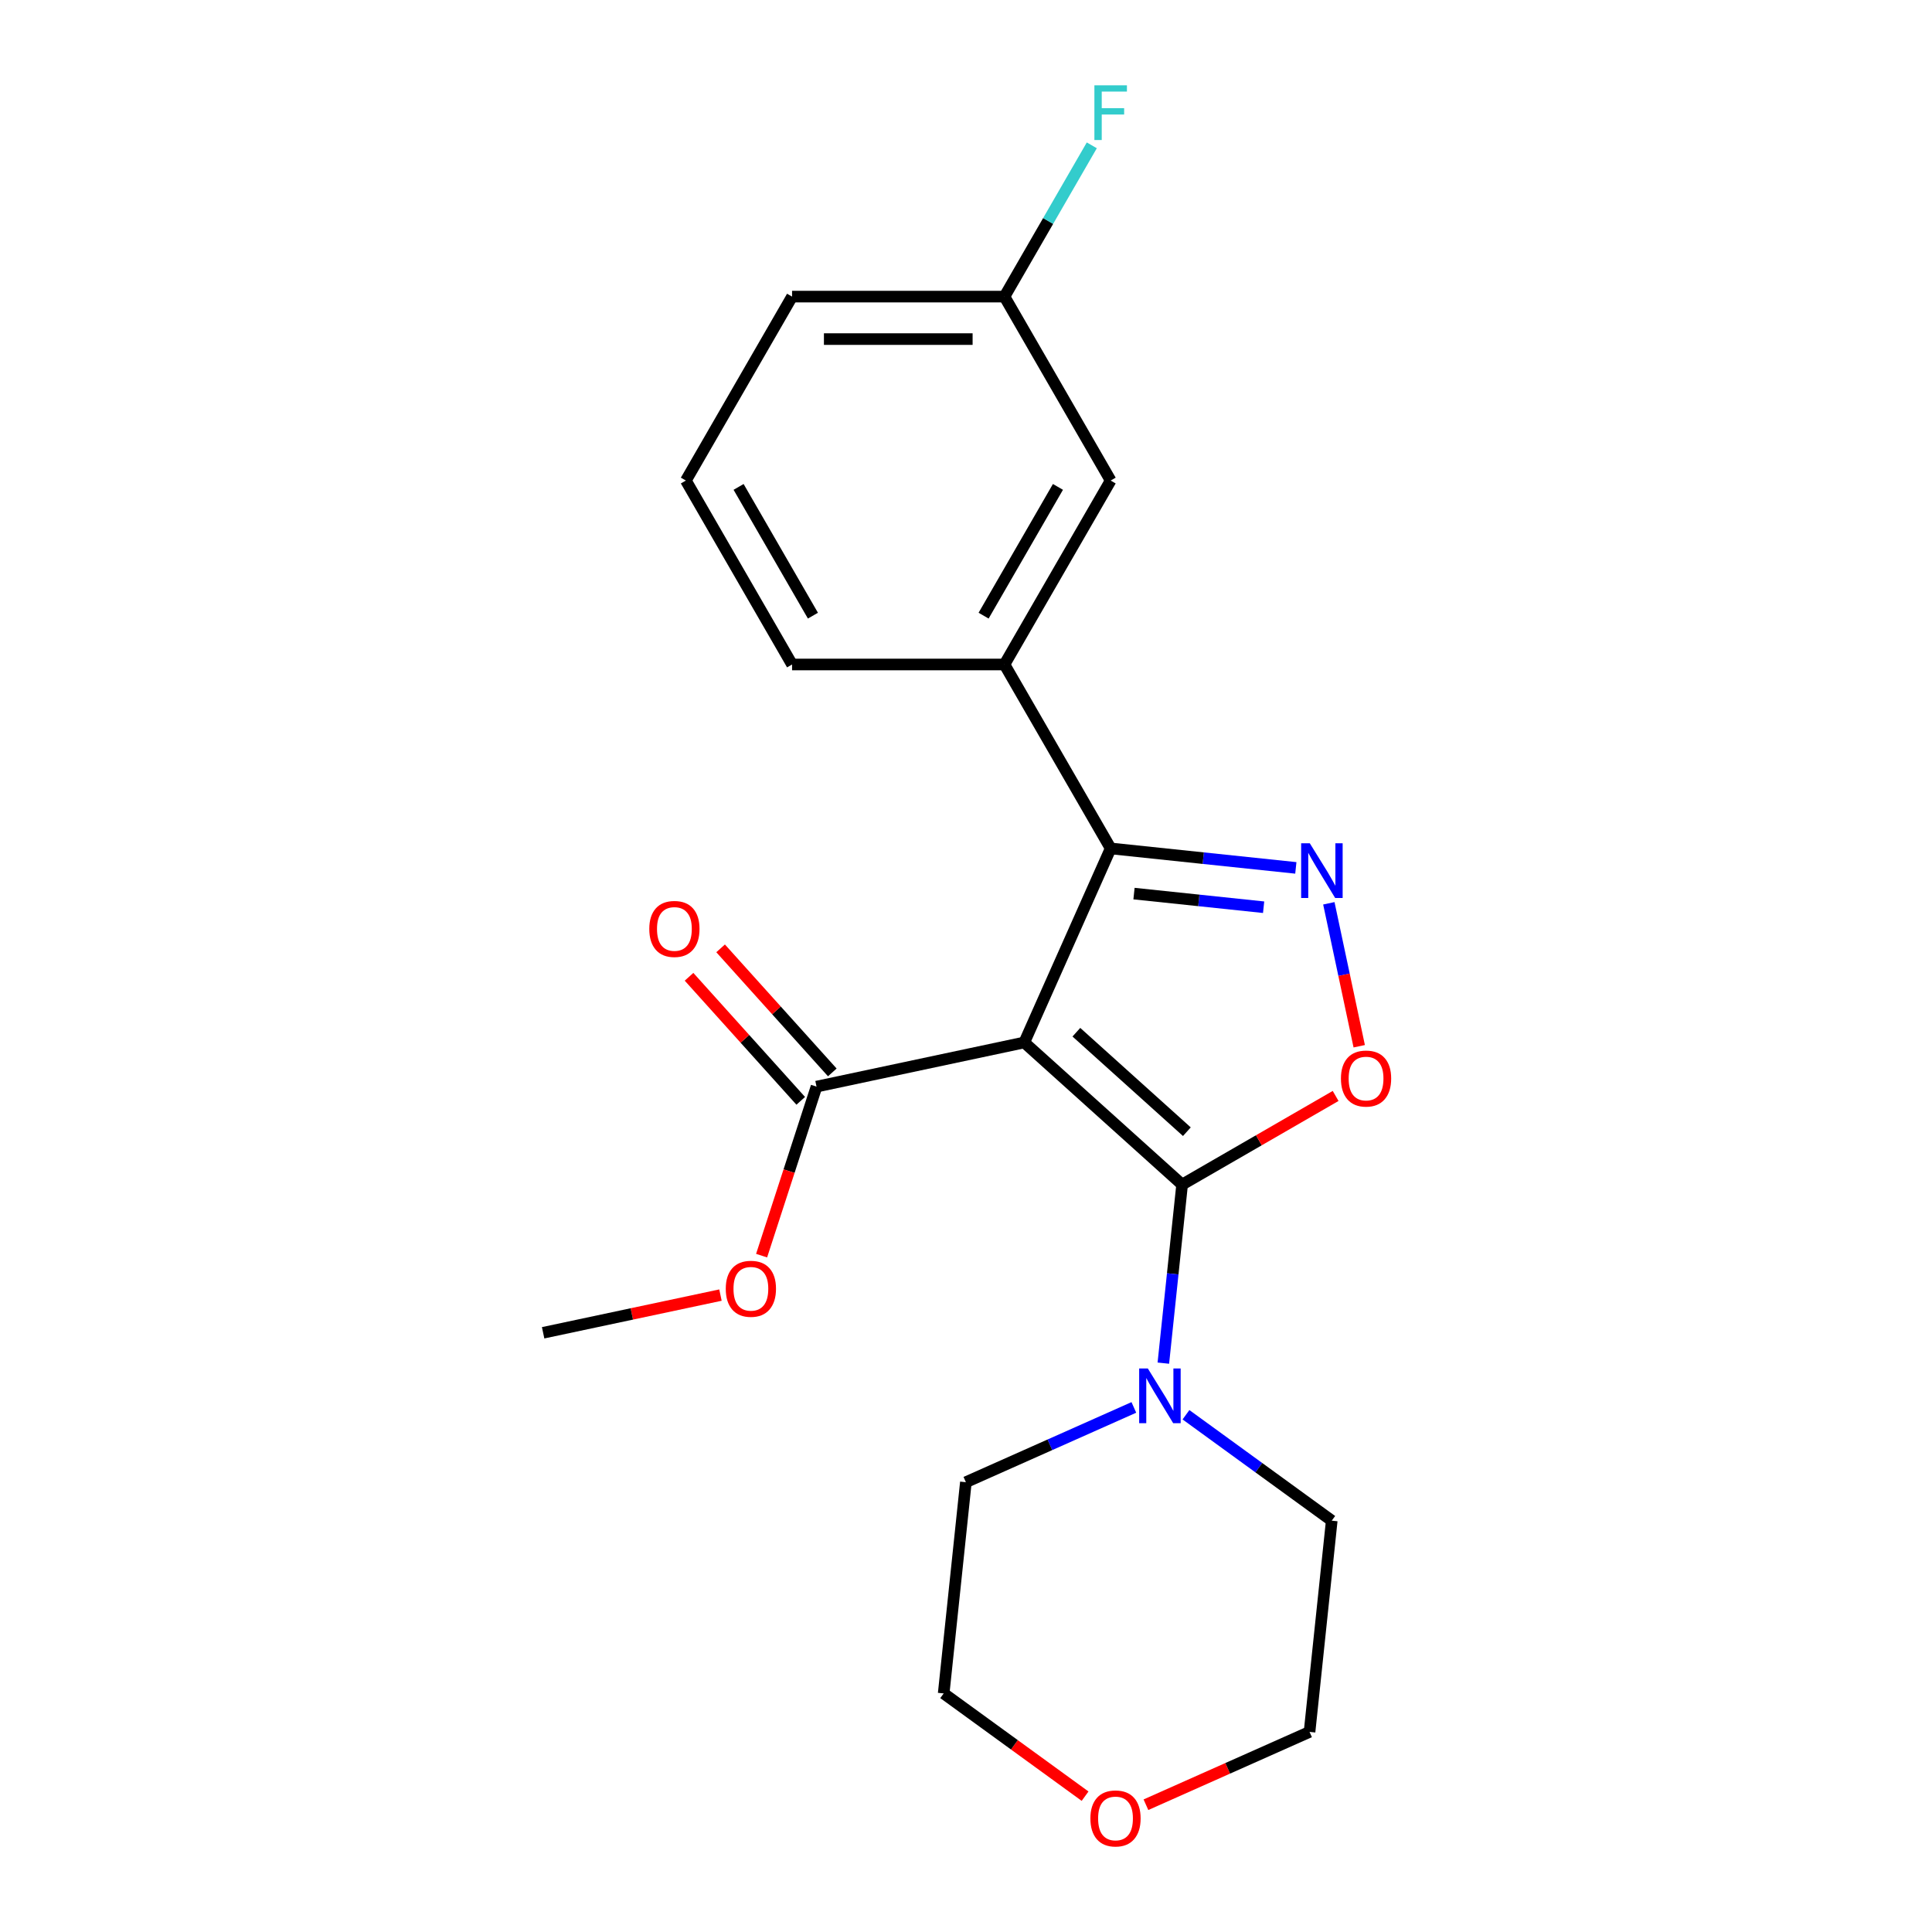 <?xml version='1.0' encoding='iso-8859-1'?>
<svg version='1.1' baseProfile='full'
              xmlns='http://www.w3.org/2000/svg'
                      xmlns:rdkit='http://www.rdkit.org/xml'
                      xmlns:xlink='http://www.w3.org/1999/xlink'
                  xml:space='preserve'
width='1000px' height='1000px' viewBox='0 0 1000 1000'>
<!-- END OF HEADER -->
<rect style='opacity:1.0;fill:#FFFFFF;stroke:none' width='1000' height='1000' x='0' y='0'> </rect>
<path class='bond-0' d='M 530.162,539.576 L 611.861,613.138' style='fill:none;fill-rule:evenodd;stroke:#000000;stroke-width:6px;stroke-linecap:butt;stroke-linejoin:miter;stroke-opacity:1' />
<path class='bond-0' d='M 557.129,534.271 L 614.318,585.764' style='fill:none;fill-rule:evenodd;stroke:#000000;stroke-width:6px;stroke-linecap:butt;stroke-linejoin:miter;stroke-opacity:1' />
<path class='bond-2' d='M 530.162,539.576 L 574.877,439.145' style='fill:none;fill-rule:evenodd;stroke:#000000;stroke-width:6px;stroke-linecap:butt;stroke-linejoin:miter;stroke-opacity:1' />
<path class='bond-5' d='M 530.162,539.576 L 422.629,562.433' style='fill:none;fill-rule:evenodd;stroke:#000000;stroke-width:6px;stroke-linecap:butt;stroke-linejoin:miter;stroke-opacity:1' />
<path class='bond-3' d='M 611.861,613.138 L 651.59,590.2' style='fill:none;fill-rule:evenodd;stroke:#000000;stroke-width:6px;stroke-linecap:butt;stroke-linejoin:miter;stroke-opacity:1' />
<path class='bond-3' d='M 651.59,590.2 L 691.319,567.262' style='fill:none;fill-rule:evenodd;stroke:#FF0000;stroke-width:6px;stroke-linecap:butt;stroke-linejoin:miter;stroke-opacity:1' />
<path class='bond-4' d='M 611.861,613.138 L 607.003,659.35' style='fill:none;fill-rule:evenodd;stroke:#000000;stroke-width:6px;stroke-linecap:butt;stroke-linejoin:miter;stroke-opacity:1' />
<path class='bond-4' d='M 607.003,659.35 L 602.146,705.563' style='fill:none;fill-rule:evenodd;stroke:#0000FF;stroke-width:6px;stroke-linecap:butt;stroke-linejoin:miter;stroke-opacity:1' />
<path class='bond-1' d='M 670.722,449.219 L 622.8,444.182' style='fill:none;fill-rule:evenodd;stroke:#0000FF;stroke-width:6px;stroke-linecap:butt;stroke-linejoin:miter;stroke-opacity:1' />
<path class='bond-1' d='M 622.8,444.182 L 574.877,439.145' style='fill:none;fill-rule:evenodd;stroke:#000000;stroke-width:6px;stroke-linecap:butt;stroke-linejoin:miter;stroke-opacity:1' />
<path class='bond-1' d='M 654.047,469.575 L 620.502,466.049' style='fill:none;fill-rule:evenodd;stroke:#0000FF;stroke-width:6px;stroke-linecap:butt;stroke-linejoin:miter;stroke-opacity:1' />
<path class='bond-1' d='M 620.502,466.049 L 586.956,462.523' style='fill:none;fill-rule:evenodd;stroke:#000000;stroke-width:6px;stroke-linecap:butt;stroke-linejoin:miter;stroke-opacity:1' />
<path class='bond-21' d='M 687.805,467.545 L 695.668,504.539' style='fill:none;fill-rule:evenodd;stroke:#0000FF;stroke-width:6px;stroke-linecap:butt;stroke-linejoin:miter;stroke-opacity:1' />
<path class='bond-21' d='M 695.668,504.539 L 703.532,541.534' style='fill:none;fill-rule:evenodd;stroke:#FF0000;stroke-width:6px;stroke-linecap:butt;stroke-linejoin:miter;stroke-opacity:1' />
<path class='bond-6' d='M 574.877,439.145 L 519.909,343.938' style='fill:none;fill-rule:evenodd;stroke:#000000;stroke-width:6px;stroke-linecap:butt;stroke-linejoin:miter;stroke-opacity:1' />
<path class='bond-13' d='M 613.858,732.271 L 651.583,759.681' style='fill:none;fill-rule:evenodd;stroke:#0000FF;stroke-width:6px;stroke-linecap:butt;stroke-linejoin:miter;stroke-opacity:1' />
<path class='bond-13' d='M 651.583,759.681 L 689.309,787.09' style='fill:none;fill-rule:evenodd;stroke:#000000;stroke-width:6px;stroke-linecap:butt;stroke-linejoin:miter;stroke-opacity:1' />
<path class='bond-14' d='M 586.881,728.477 L 543.409,747.831' style='fill:none;fill-rule:evenodd;stroke:#0000FF;stroke-width:6px;stroke-linecap:butt;stroke-linejoin:miter;stroke-opacity:1' />
<path class='bond-14' d='M 543.409,747.831 L 499.938,767.186' style='fill:none;fill-rule:evenodd;stroke:#000000;stroke-width:6px;stroke-linecap:butt;stroke-linejoin:miter;stroke-opacity:1' />
<path class='bond-8' d='M 430.799,555.077 L 401.892,522.973' style='fill:none;fill-rule:evenodd;stroke:#000000;stroke-width:6px;stroke-linecap:butt;stroke-linejoin:miter;stroke-opacity:1' />
<path class='bond-8' d='M 401.892,522.973 L 372.986,490.869' style='fill:none;fill-rule:evenodd;stroke:#FF0000;stroke-width:6px;stroke-linecap:butt;stroke-linejoin:miter;stroke-opacity:1' />
<path class='bond-8' d='M 414.459,569.79 L 385.553,537.686' style='fill:none;fill-rule:evenodd;stroke:#000000;stroke-width:6px;stroke-linecap:butt;stroke-linejoin:miter;stroke-opacity:1' />
<path class='bond-8' d='M 385.553,537.686 L 356.646,505.582' style='fill:none;fill-rule:evenodd;stroke:#FF0000;stroke-width:6px;stroke-linecap:butt;stroke-linejoin:miter;stroke-opacity:1' />
<path class='bond-11' d='M 422.629,562.433 L 408.416,606.177' style='fill:none;fill-rule:evenodd;stroke:#000000;stroke-width:6px;stroke-linecap:butt;stroke-linejoin:miter;stroke-opacity:1' />
<path class='bond-11' d='M 408.416,606.177 L 394.203,649.92' style='fill:none;fill-rule:evenodd;stroke:#FF0000;stroke-width:6px;stroke-linecap:butt;stroke-linejoin:miter;stroke-opacity:1' />
<path class='bond-7' d='M 519.909,343.938 L 574.877,248.731' style='fill:none;fill-rule:evenodd;stroke:#000000;stroke-width:6px;stroke-linecap:butt;stroke-linejoin:miter;stroke-opacity:1' />
<path class='bond-7' d='M 509.113,318.663 L 547.591,252.019' style='fill:none;fill-rule:evenodd;stroke:#000000;stroke-width:6px;stroke-linecap:butt;stroke-linejoin:miter;stroke-opacity:1' />
<path class='bond-15' d='M 519.909,343.938 L 409.974,343.938' style='fill:none;fill-rule:evenodd;stroke:#000000;stroke-width:6px;stroke-linecap:butt;stroke-linejoin:miter;stroke-opacity:1' />
<path class='bond-10' d='M 574.877,248.731 L 519.909,153.524' style='fill:none;fill-rule:evenodd;stroke:#000000;stroke-width:6px;stroke-linecap:butt;stroke-linejoin:miter;stroke-opacity:1' />
<path class='bond-9' d='M 561.638,929.696 L 525.042,903.108' style='fill:none;fill-rule:evenodd;stroke:#FF0000;stroke-width:6px;stroke-linecap:butt;stroke-linejoin:miter;stroke-opacity:1' />
<path class='bond-9' d='M 525.042,903.108 L 488.446,876.52' style='fill:none;fill-rule:evenodd;stroke:#000000;stroke-width:6px;stroke-linecap:butt;stroke-linejoin:miter;stroke-opacity:1' />
<path class='bond-22' d='M 593.135,934.127 L 635.476,915.275' style='fill:none;fill-rule:evenodd;stroke:#FF0000;stroke-width:6px;stroke-linecap:butt;stroke-linejoin:miter;stroke-opacity:1' />
<path class='bond-22' d='M 635.476,915.275 L 677.818,896.423' style='fill:none;fill-rule:evenodd;stroke:#000000;stroke-width:6px;stroke-linecap:butt;stroke-linejoin:miter;stroke-opacity:1' />
<path class='bond-12' d='M 519.909,153.524 L 542.512,114.375' style='fill:none;fill-rule:evenodd;stroke:#000000;stroke-width:6px;stroke-linecap:butt;stroke-linejoin:miter;stroke-opacity:1' />
<path class='bond-12' d='M 542.512,114.375 L 565.115,75.225' style='fill:none;fill-rule:evenodd;stroke:#33CCCC;stroke-width:6px;stroke-linecap:butt;stroke-linejoin:miter;stroke-opacity:1' />
<path class='bond-23' d='M 519.909,153.524 L 409.974,153.524' style='fill:none;fill-rule:evenodd;stroke:#000000;stroke-width:6px;stroke-linecap:butt;stroke-linejoin:miter;stroke-opacity:1' />
<path class='bond-23' d='M 503.419,175.511 L 426.464,175.511' style='fill:none;fill-rule:evenodd;stroke:#000000;stroke-width:6px;stroke-linecap:butt;stroke-linejoin:miter;stroke-opacity:1' />
<path class='bond-20' d='M 372.909,670.336 L 327.016,680.091' style='fill:none;fill-rule:evenodd;stroke:#FF0000;stroke-width:6px;stroke-linecap:butt;stroke-linejoin:miter;stroke-opacity:1' />
<path class='bond-20' d='M 327.016,680.091 L 281.124,689.845' style='fill:none;fill-rule:evenodd;stroke:#000000;stroke-width:6px;stroke-linecap:butt;stroke-linejoin:miter;stroke-opacity:1' />
<path class='bond-17' d='M 689.309,787.09 L 677.818,896.423' style='fill:none;fill-rule:evenodd;stroke:#000000;stroke-width:6px;stroke-linecap:butt;stroke-linejoin:miter;stroke-opacity:1' />
<path class='bond-18' d='M 499.938,767.186 L 488.446,876.52' style='fill:none;fill-rule:evenodd;stroke:#000000;stroke-width:6px;stroke-linecap:butt;stroke-linejoin:miter;stroke-opacity:1' />
<path class='bond-16' d='M 409.974,343.938 L 355.006,248.731' style='fill:none;fill-rule:evenodd;stroke:#000000;stroke-width:6px;stroke-linecap:butt;stroke-linejoin:miter;stroke-opacity:1' />
<path class='bond-16' d='M 420.77,318.663 L 382.293,252.019' style='fill:none;fill-rule:evenodd;stroke:#000000;stroke-width:6px;stroke-linecap:butt;stroke-linejoin:miter;stroke-opacity:1' />
<path class='bond-19' d='M 355.006,248.731 L 409.974,153.524' style='fill:none;fill-rule:evenodd;stroke:#000000;stroke-width:6px;stroke-linecap:butt;stroke-linejoin:miter;stroke-opacity:1' />
<path  class='atom-2' d='M 677.951 436.477
L 687.231 451.477
Q 688.151 452.957, 689.631 455.637
Q 691.111 458.317, 691.191 458.477
L 691.191 436.477
L 694.951 436.477
L 694.951 464.797
L 691.071 464.797
L 681.111 448.397
Q 679.951 446.477, 678.711 444.277
Q 677.511 442.077, 677.151 441.397
L 677.151 464.797
L 673.471 464.797
L 673.471 436.477
L 677.951 436.477
' fill='#0000FF'/>
<path  class='atom-4' d='M 694.068 558.25
Q 694.068 551.45, 697.428 547.65
Q 700.788 543.85, 707.068 543.85
Q 713.348 543.85, 716.708 547.65
Q 720.068 551.45, 720.068 558.25
Q 720.068 565.13, 716.668 569.05
Q 713.268 572.93, 707.068 572.93
Q 700.828 572.93, 697.428 569.05
Q 694.068 565.17, 694.068 558.25
M 707.068 569.73
Q 711.388 569.73, 713.708 566.85
Q 716.068 563.93, 716.068 558.25
Q 716.068 552.69, 713.708 549.89
Q 711.388 547.05, 707.068 547.05
Q 702.748 547.05, 700.388 549.85
Q 698.068 552.65, 698.068 558.25
Q 698.068 563.97, 700.388 566.85
Q 702.748 569.73, 707.068 569.73
' fill='#FF0000'/>
<path  class='atom-5' d='M 594.109 708.311
L 603.389 723.311
Q 604.309 724.791, 605.789 727.471
Q 607.269 730.151, 607.349 730.311
L 607.349 708.311
L 611.109 708.311
L 611.109 736.631
L 607.229 736.631
L 597.269 720.231
Q 596.109 718.311, 594.869 716.111
Q 593.669 713.911, 593.309 713.231
L 593.309 736.631
L 589.629 736.631
L 589.629 708.311
L 594.109 708.311
' fill='#0000FF'/>
<path  class='atom-9' d='M 336.068 480.815
Q 336.068 474.015, 339.428 470.215
Q 342.788 466.415, 349.068 466.415
Q 355.348 466.415, 358.708 470.215
Q 362.068 474.015, 362.068 480.815
Q 362.068 487.695, 358.668 491.615
Q 355.268 495.495, 349.068 495.495
Q 342.828 495.495, 339.428 491.615
Q 336.068 487.735, 336.068 480.815
M 349.068 492.295
Q 353.388 492.295, 355.708 489.415
Q 358.068 486.495, 358.068 480.815
Q 358.068 475.255, 355.708 472.455
Q 353.388 469.615, 349.068 469.615
Q 344.748 469.615, 342.388 472.415
Q 340.068 475.215, 340.068 480.815
Q 340.068 486.535, 342.388 489.415
Q 344.748 492.295, 349.068 492.295
' fill='#FF0000'/>
<path  class='atom-10' d='M 564.386 941.218
Q 564.386 934.418, 567.746 930.618
Q 571.106 926.818, 577.386 926.818
Q 583.666 926.818, 587.026 930.618
Q 590.386 934.418, 590.386 941.218
Q 590.386 948.098, 586.986 952.018
Q 583.586 955.898, 577.386 955.898
Q 571.146 955.898, 567.746 952.018
Q 564.386 948.138, 564.386 941.218
M 577.386 952.698
Q 581.706 952.698, 584.026 949.818
Q 586.386 946.898, 586.386 941.218
Q 586.386 935.658, 584.026 932.858
Q 581.706 930.018, 577.386 930.018
Q 573.066 930.018, 570.706 932.818
Q 568.386 935.618, 568.386 941.218
Q 568.386 946.938, 570.706 949.818
Q 573.066 952.698, 577.386 952.698
' fill='#FF0000'/>
<path  class='atom-12' d='M 375.657 667.068
Q 375.657 660.268, 379.017 656.468
Q 382.377 652.668, 388.657 652.668
Q 394.937 652.668, 398.297 656.468
Q 401.657 660.268, 401.657 667.068
Q 401.657 673.948, 398.257 677.868
Q 394.857 681.748, 388.657 681.748
Q 382.417 681.748, 379.017 677.868
Q 375.657 673.988, 375.657 667.068
M 388.657 678.548
Q 392.977 678.548, 395.297 675.668
Q 397.657 672.748, 397.657 667.068
Q 397.657 661.508, 395.297 658.708
Q 392.977 655.868, 388.657 655.868
Q 384.337 655.868, 381.977 658.668
Q 379.657 661.468, 379.657 667.068
Q 379.657 672.788, 381.977 675.668
Q 384.337 678.548, 388.657 678.548
' fill='#FF0000'/>
<path  class='atom-13' d='M 566.457 44.157
L 583.297 44.157
L 583.297 47.397
L 570.257 47.397
L 570.257 55.997
L 581.857 55.997
L 581.857 59.277
L 570.257 59.277
L 570.257 72.477
L 566.457 72.477
L 566.457 44.157
' fill='#33CCCC'/>
</svg>
